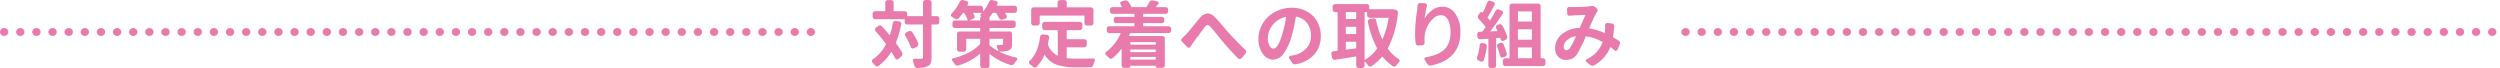 <svg xmlns="http://www.w3.org/2000/svg" width="960.698" height="26.168" viewBox="0 0 960.698 26.168">
  <g id="sec04_ttl" transform="translate(-160.146 -5693.903)">
    <g id="グループ_58" data-name="グループ 58">
      <g id="グループ_57" data-name="グループ 57">
        <path id="パス_2151" data-name="パス 2151" d="M503.243,5702.817a1.054,1.054,0,0,1,.41-.656.929.929,0,0,1,.711-.191l1.34.164a.879.879,0,0,1,.615.383.868.868,0,0,1,.151.71,37.927,37.927,0,0,1-2.051,7.083.151.151,0,0,0,.027.191,31.354,31.354,0,0,1,2.352,3.582,1.235,1.235,0,0,1,.109.807,1.17,1.17,0,0,1-.41.7l-1.176,1.012a.739.739,0,0,1-.629.15.7.7,0,0,1-.519-.4q-.6-1.176-1.422-2.46c-.019-.037-.041-.055-.068-.055s-.051.018-.069.055a18.9,18.9,0,0,1-4.894,5.359.833.833,0,0,1-.7.178.991.991,0,0,1-.642-.4q-.465-.575-.984-1.148a.759.759,0,0,1,.136-1.176,15.68,15.68,0,0,0,5.059-5.742.132.132,0,0,0,0-.192q-1.833-2.46-3.965-4.867a.958.958,0,0,1-.219-.7.874.874,0,0,1,.328-.643l.875-.656a.957.957,0,0,1,.739-.232,1.029,1.029,0,0,1,.683.341q1.695,1.833,2.953,3.391a.061.061,0,0,0,.069.014c.027-.009.041-.023.041-.041A29.326,29.326,0,0,0,503.243,5702.817Zm16.9-2.707a.923.923,0,0,1,.67.287.952.952,0,0,1,.287.7v1.23a.948.948,0,0,1-.287.7.92.92,0,0,1-.67.288h-1.914a.1.1,0,0,0-.11.109v12.5a6.1,6.1,0,0,1-.314,2.2,2.156,2.156,0,0,1-1.108,1.162,9.5,9.5,0,0,1-4.047.739h-.027a1.025,1.025,0,0,1-.711-.274,1.164,1.164,0,0,1-.41-.683q-.219-.849-.52-1.723a.592.592,0,0,1,.055-.6.629.629,0,0,1,.547-.273q.574.027,2.57.027a.869.869,0,0,0,.534-.123.56.56,0,0,0,.15-.451v-12.5c0-.073-.046-.109-.137-.109h-5.933a.916.916,0,0,1-.67-.288.944.944,0,0,1-.287-.7v-.9a.121.121,0,0,0-.137-.137H496.462a.949.949,0,0,1-.7-.287.915.915,0,0,1-.287-.67v-1.148a.98.98,0,0,1,.984-.985h3.773a.1.1,0,0,0,.11-.109v-3.2a.9.9,0,0,1,.287-.684.97.97,0,0,1,.7-.273h1.258a.938.938,0,0,1,.67.273.907.907,0,0,1,.287.684v3.2c0,.073.045.109.137.109h4.074a.98.98,0,0,1,.984.985v.82a.1.1,0,0,0,.11.109H514.7c.091,0,.137-.036.137-.109v-5.141a.906.906,0,0,1,.287-.683.94.94,0,0,1,.67-.274h1.34a.972.972,0,0,1,.7.274.906.906,0,0,1,.287.683V5700a.1.1,0,0,0,.11.109Zm-12.114,7.52a.875.875,0,0,1-.082-.711.835.835,0,0,1,.438-.547l.929-.437a1.057,1.057,0,0,1,.78-.083,1.133,1.133,0,0,1,.642.465,23.415,23.415,0,0,1,2.243,4.184.969.969,0,0,1,0,.779,1.116,1.116,0,0,1-.547.588l-1.149.6a.812.812,0,0,1-.7.013.777.777,0,0,1-.451-.506A23.115,23.115,0,0,0,508.028,5707.63Z" fill="#e87bac"/>
        <path id="パス_2152" data-name="パス 2152" d="M548.1,5705.989a.923.923,0,0,1,.67.287.953.953,0,0,1,.287.7v3.8a3.81,3.81,0,0,1-.274,1.641,1.843,1.843,0,0,1-1.012.848,10.185,10.185,0,0,1-3.609.437.034.034,0,0,0,0,.055,27,27,0,0,0,6.453,2.242.512.512,0,0,1,.41.355.917.917,0,0,1,.028.219.546.546,0,0,1-.137.356,13.717,13.717,0,0,0-.957,1.367,1.433,1.433,0,0,1-.643.519,1.23,1.23,0,0,1-.806.055,23.6,23.6,0,0,1-8.039-4.211c-.055-.055-.082-.036-.082.055v4.4a.92.92,0,0,1-.287.67.949.949,0,0,1-.7.287h-1.64a.98.98,0,0,1-.957-.957v-4.484c0-.019-.014-.036-.041-.055s-.051-.018-.069,0a22.883,22.883,0,0,1-8.258,4.485,1.237,1.237,0,0,1-.806-.055,1.432,1.432,0,0,1-.643-.52q-.438-.656-.9-1.258a.53.53,0,0,1-.123-.546.492.492,0,0,1,.424-.356,25.532,25.532,0,0,0,5.947-2.187,15.734,15.734,0,0,0,4.389-3.254.368.368,0,0,0,.082-.219v-1.723a.121.121,0,0,0-.137-.136h-5.086a.121.121,0,0,0-.137.136v3.856a.947.947,0,0,1-.287.7.92.92,0,0,1-.67.287H528.9a.98.98,0,0,1-.984-.984v-5.824a.98.98,0,0,1,.984-.985h7.766c.091,0,.137-.036.137-.109v-1.121c0-.073-.046-.11-.137-.11H527.1a.9.9,0,0,1-.684-.287.969.969,0,0,1-.273-.7v-.9a.972.972,0,0,1,.273-.7.906.906,0,0,1,.684-.287h4.839c.091,0,.119-.036.082-.109a15.811,15.811,0,0,0-1.312-2.707.238.238,0,0,0-.191-.11H530.3a.2.2,0,0,0-.192.11,19.084,19.084,0,0,1-1.586,2,.993.993,0,0,1-.7.328,1.093,1.093,0,0,1-.752-.219q-.574-.382-1.176-.738a.748.748,0,0,1-.109-1.148,15.875,15.875,0,0,0,3.172-4.594,1.135,1.135,0,0,1,.547-.547,1.009,1.009,0,0,1,.492-.137.974.974,0,0,1,.3.055l1.285.355a.835.835,0,0,1,.547.452.783.783,0,0,1,0,.7,4.585,4.585,0,0,1-.246.519c-.019.074.009.11.082.11h4.949a.975.975,0,0,1,.7.273.9.9,0,0,1,.287.684v1.2a.046.046,0,0,0,.082.027,13.528,13.528,0,0,0,2.215-3.664,1.143,1.143,0,0,1,.52-.574,1.057,1.057,0,0,1,.519-.137,1.211,1.211,0,0,1,.246.028l1.4.355a.789.789,0,0,1,.561.424.753.753,0,0,1,.013.7q-.109.274-.246.574c-.037.074-.009.11.082.11h6.672a.976.976,0,0,1,.7.273.9.9,0,0,1,.287.684v.82a.98.98,0,0,1-.984.984h-3.473c-.073,0-.091.037-.054.11q.3.492.519.93a.755.755,0,0,1,.028.71.823.823,0,0,1-.547.465l-1.121.383a.993.993,0,0,1-.739-.068,1.207,1.207,0,0,1-.547-.561,19.867,19.867,0,0,0-1.011-1.859.177.177,0,0,0-.164-.11h-1.121a.238.238,0,0,0-.192.11q-.547.792-1.066,1.422a.3.3,0,0,0-.082.218v1.067a.1.1,0,0,0,.109.109h9a.908.908,0,0,1,.684.287.976.976,0,0,1,.273.7v.9a.974.974,0,0,1-.273.7.9.9,0,0,1-.684.287h-9a.1.1,0,0,0-.109.11v1.121a.1.1,0,0,0,.109.109Zm-15.532-4.238c0,.018.009.027.028.027h4.074c.091,0,.137-.036.137-.109v-.93a.424.424,0,0,1,.123-.314.392.392,0,0,1,.287-.123l.027-.028-.055-.027a.589.589,0,0,1-.3-.478.64.64,0,0,1,.191-.534,2.391,2.391,0,0,0,.3-.3.048.048,0,0,0,.014-.055.044.044,0,0,0-.041-.028h-3.2c-.091,0-.109.037-.054.11q.3.575.492.957a.874.874,0,0,1,.013.725.858.858,0,0,1-.533.5Zm7.93,7.055c-.073,0-.109.046-.109.136v2.215a.3.3,0,0,0,.082.219,17.053,17.053,0,0,0,3.308,2.16.034.034,0,0,0,.055,0,.078.078,0,0,0,.027-.055,12.9,12.9,0,0,0-.629-1.5.539.539,0,0,1,.041-.56.554.554,0,0,1,.479-.26h1.422a.537.537,0,0,0,.342-.082.388.388,0,0,0,.1-.3v-1.832c0-.09-.036-.136-.109-.136Z" fill="#e87bac"/>
        <path id="パス_2153" data-name="パス 2153" d="M570.19,5712.087a.121.121,0,0,0-.137.137v3.91a.121.121,0,0,0,.137.136,27.125,27.125,0,0,0,3.062.165q4.867,0,7.055-.055a.58.58,0,0,1,.492.273.592.592,0,0,1,.11.328.671.671,0,0,1-.055.246q-.3.74-.547,1.559a1.316,1.316,0,0,1-.437.684,1.132,1.132,0,0,1-.739.273h-6.043a20.62,20.62,0,0,1-6.972-1,8.9,8.9,0,0,1-4.485-3.732c-.018-.036-.041-.055-.068-.055s-.05.019-.068.055a14.8,14.8,0,0,1-2.981,4.539,1,1,0,0,1-.683.273H557.8a1.1,1.1,0,0,1-.711-.273q-.6-.549-1.258-1.039a.8.8,0,0,1-.027-1.176q3.171-2.925,4.047-9.324a1.015,1.015,0,0,1,.355-.643.947.947,0,0,1,.711-.232l1.532.164a.869.869,0,0,1,.656.342.887.887,0,0,1,.191.7q-.219,1.367-.465,2.488a.4.4,0,0,0,.028.246,7.644,7.644,0,0,0,3.664,4.211c.073.036.109.019.109-.055v-9.652c0-.073-.046-.109-.136-.109h-4.868a.98.98,0,0,1-.984-.985v-1.23a.919.919,0,0,1,.287-.67.951.951,0,0,1,.7-.287h13.453a.953.953,0,0,1,.7.287.919.919,0,0,1,.287.67v1.23a.98.98,0,0,1-.985.985H570.19c-.091,0-.137.036-.137.109v3.254a.122.122,0,0,0,.137.137h6.617a.941.941,0,0,1,.67.273.906.906,0,0,1,.287.684v1.2a.981.981,0,0,1-.957.957ZM559.8,5699.892a.1.1,0,0,0-.109.109v2.762a.921.921,0,0,1-.287.67.952.952,0,0,1-.7.287h-1.34a.981.981,0,0,1-.957-.957V5697.7a.948.948,0,0,1,.287-.7.914.914,0,0,1,.67-.287h9.078a.1.1,0,0,0,.109-.11v-1.722a.907.907,0,0,1,.287-.684.972.972,0,0,1,.7-.273h1.586a.935.935,0,0,1,.957.957v1.722c0,.074.045.11.136.11h9.16a.916.916,0,0,1,.67.287.948.948,0,0,1,.287.7v5.059a.981.981,0,0,1-.957.957h-1.5a.953.953,0,0,1-.7-.287.921.921,0,0,1-.287-.67V5700a.1.1,0,0,0-.109-.109Z" fill="#e87bac"/>
        <path id="パス_2154" data-name="パス 2154" d="M610.17,5705.634a.98.98,0,0,1-.984.984H594.557c-.091,0-.146.036-.164.109q-.192.494-.355.875c-.037.091-.019.137.054.137H606.78a.971.971,0,0,1,.7.274.9.9,0,0,1,.287.683v10.336a.919.919,0,0,1-.287.67.946.946,0,0,1-.7.287H605a.7.7,0,0,1-.71-.711.1.1,0,0,0-.11-.109h-9.57a.1.1,0,0,0-.11.109.7.7,0,0,1-.71.711h-1.641a.945.945,0,0,1-.7-.287.916.916,0,0,1-.287-.67v-6.344a.045.045,0,0,0-.028-.041c-.018-.008-.027,0-.027.014a21.343,21.343,0,0,1-3.418,3.582.946.946,0,0,1-.725.233,1.133,1.133,0,0,1-.7-.342q-.547-.6-1.121-1.149a.7.7,0,0,1-.246-.547.754.754,0,0,1,.328-.628,16.874,16.874,0,0,0,5.551-7.083c.036-.073.018-.109-.055-.109h-4.293a.98.98,0,0,1-.984-.984v-.657a.979.979,0,0,1,.984-.984h9.516c.09,0,.136-.036.136-.109v-.957a.121.121,0,0,0-.136-.137h-6.864a.935.935,0,0,1-.957-.957v-.465a.971.971,0,0,1,.274-.7.9.9,0,0,1,.683-.287h6.864c.09,0,.136-.036.136-.11v-.929a.121.121,0,0,0-.136-.137h-8.258a.949.949,0,0,1-.7-.287.918.918,0,0,1-.288-.67v-.629a.981.981,0,0,1,.985-.984h3.582c.091,0,.109-.036.055-.11-.183-.346-.374-.675-.575-.984a.7.7,0,0,1-.082-.629.659.659,0,0,1,.438-.438l1.094-.355a1.8,1.8,0,0,1,.437-.055,1.5,1.5,0,0,1,.41.055,1.255,1.255,0,0,1,.711.465,8.859,8.859,0,0,1,1.121,1.859.131.131,0,0,1-.082.192h6.125c-.109-.036-.136-.11-.082-.219q.546-.849.985-1.695a1.121,1.121,0,0,1,.546-.575,1.243,1.243,0,0,1,.766-.082l1.75.41a.6.6,0,0,1,.465.411.549.549,0,0,1-.109.574q-.411.521-.9,1.094c-.036.054-.018.082.055.082h3.664a.979.979,0,0,1,.984.984v.629a.917.917,0,0,1-.287.67.951.951,0,0,1-.7.287h-8.477a.121.121,0,0,0-.136.137v.929c0,.074.045.11.136.11h7.028a.9.9,0,0,1,.683.287.976.976,0,0,1,.274.7v.465a.935.935,0,0,1-.957.957h-7.028a.121.121,0,0,0-.136.137v.957c0,.073.045.109.136.109h9.6a.979.979,0,0,1,.984.984Zm-5.878,4.566c0-.073-.046-.109-.137-.109h-9.516c-.091,0-.137.036-.137.109v.766c0,.073.046.109.137.109h9.516c.091,0,.137-.036.137-.109Zm-.137,3.746a.121.121,0,0,0,.137-.136v-.766c0-.073-.046-.109-.137-.109h-9.516c-.091,0-.137.036-.137.109v.766a.121.121,0,0,0,.137.136Zm-9.653,2.762c0,.073.046.109.137.109h9.516c.091,0,.137-.036.137-.109v-.793a.122.122,0,0,0-.137-.137h-9.516a.122.122,0,0,0-.137.137Z" fill="#e87bac"/>
        <path id="パス_2155" data-name="パス 2155" d="M617.6,5711.868a.747.747,0,0,1-.587.356.789.789,0,0,1-.643-.247l-2-2.078a.775.775,0,0,1-.274-.6.881.881,0,0,1,.329-.711q.792-.711,1.586-1.559.738-.765,2.652-3.131t2.488-3.021a4.68,4.68,0,0,1,2.871-1.805h.192a4.021,4.021,0,0,1,2.707,1.34q1.094,1.066,3.144,3.486t2.6,3.022q3.308,3.609,6.07,6.152a.963.963,0,0,1,.328.739.91.91,0,0,1-.246.628l-1.586,1.832a.854.854,0,0,1-.656.3h-.055a.916.916,0,0,1-.629-.246q-2.378-2.38-5.441-5.933-.793-.932-2.584-3.145t-2.5-2.98a1.924,1.924,0,0,0-1.176-.739h-.027q-.465.029-1.094.821-.628.819-2.31,3.089t-1.955,2.625Q618.452,5710.557,617.6,5711.868Z" fill="#e87bac"/>
        <path id="パス_2156" data-name="パス 2156" d="M658.073,5718.6a1.541,1.541,0,0,1-.274.027,1.216,1.216,0,0,1-.547-.137,1.37,1.37,0,0,1-.656-.547l-1.039-1.64a.609.609,0,0,1-.027-.588.585.585,0,0,1,.465-.369q.875-.136,1.64-.3a8.624,8.624,0,0,0,4.539-2.584,6.946,6.946,0,0,0,1.75-4.854,7.786,7.786,0,0,0-1.49-4.839,6.494,6.494,0,0,0-4.2-2.461c-.073-.019-.119.018-.137.109a61.306,61.306,0,0,1-1.613,7.41,20.976,20.976,0,0,1-3.076,6.645,5.079,5.079,0,0,1-4.034,2.351,4.813,4.813,0,0,1-3.978-2.3,9.618,9.618,0,0,1-1.654-5.769,10.95,10.95,0,0,1,.984-4.539,11.8,11.8,0,0,1,2.68-3.787,13.047,13.047,0,0,1,4.074-2.571,13.191,13.191,0,0,1,5.031-.97,11.818,11.818,0,0,1,5.906,1.449,9.923,9.923,0,0,1,3.924,3.91,11.205,11.205,0,0,1,1.354,5.5,10.4,10.4,0,0,1-2.461,7.055A12.4,12.4,0,0,1,658.073,5718.6Zm-8.559-6.016q1.751,0,3.363-5.5a42.606,42.606,0,0,0,1.477-6.59.1.1,0,0,0-.109-.109,8.806,8.806,0,0,0-2.967,1.244,8.508,8.508,0,0,0-2.188,2.01A9.212,9.212,0,0,0,647.8,5706a7,7,0,0,0-.451,2.392,6.156,6.156,0,0,0,.643,3.077A1.817,1.817,0,0,0,649.514,5712.579Z" fill="#e87bac"/>
        <path id="パス_2157" data-name="パス 2157" d="M694.3,5697.458a9.334,9.334,0,0,1,1.887.137l.3.082a1.03,1.03,0,0,1,.656.424,1.014,1.014,0,0,1,.191.751,36.517,36.517,0,0,1-3.882,13.618.15.15,0,0,0,.027.191,15.542,15.542,0,0,0,4.156,3.965.7.7,0,0,1,.356.629.713.713,0,0,1-.219.519q-.547.6-1.067,1.258a1.1,1.1,0,0,1-.628.424.86.86,0,0,1-.711-.123,18.683,18.683,0,0,1-3.938-3.664c-.055-.073-.1-.073-.137,0a19.717,19.717,0,0,1-4.1,3.664.862.862,0,0,1-.711.123,1.1,1.1,0,0,1-.629-.424,12.831,12.831,0,0,0-1.231-1.531.046.046,0,0,0-.082.027v1.559a.917.917,0,0,1-.287.67.947.947,0,0,1-.7.287h-1.285a.981.981,0,0,1-.957-.957V5715.7c0-.091-.046-.128-.137-.109q-3.227.575-7.984,1.285a1,1,0,0,1-.725-.178.97.97,0,0,1-.424-.615l-.273-1.449v-.164a.925.925,0,0,1,.164-.52.833.833,0,0,1,.629-.355q.93-.109,1.476-.164c.091-.019.137-.064.137-.137v-14.629c0-.073-.046-.109-.137-.109h-.793a.979.979,0,0,1-.984-.985v-1.121a.98.98,0,0,1,.984-.984h12.114a.922.922,0,0,1,.67.287.95.95,0,0,1,.287.7v.875a.121.121,0,0,0,.137.137Zm-12.988,1.2c0-.073-.046-.109-.137-.109h-3.719c-.091,0-.136.036-.136.109v2.406a.121.121,0,0,0,.136.137h3.719a.121.121,0,0,0,.137-.137Zm-3.856,5.551c-.091,0-.136.036-.136.109v2.543a.121.121,0,0,0,.136.137h3.719a.121.121,0,0,0,.137-.137v-2.543c0-.073-.046-.109-.137-.109Zm0,5.742a.121.121,0,0,0-.136.137v2.816c0,.073.045.1.136.082q.438-.053,1.723-.232t2-.26a.121.121,0,0,0,.137-.137v-2.269a.121.121,0,0,0-.137-.137Zm7.192-11.4a.1.1,0,0,0-.11.109v18.184c0,.073.037.091.11.054a14.953,14.953,0,0,0,4.648-4.293.151.151,0,0,0,.028-.191,37.821,37.821,0,0,1-3.528-10.035.938.938,0,0,1,.137-.725.924.924,0,0,1,.6-.424l1.285-.246a.953.953,0,0,1,.738.137.935.935,0,0,1,.41.6,33.451,33.451,0,0,0,2.352,7.246c0,.018.013.027.041.027s.041-.009.041-.027a31.2,31.2,0,0,0,2.351-8.121c.018-.074-.018-.11-.109-.11h-7.164a.981.981,0,0,1-.985-.984v-1.094a.1.1,0,0,0-.109-.109Z" fill="#e87bac"/>
        <path id="パス_2158" data-name="パス 2158" d="M704.883,5696.009a.926.926,0,0,1,.3-.657.956.956,0,0,1,.656-.273h.055l1.859.082a.78.78,0,0,1,.6.328.772.772,0,0,1,.137.656,41.717,41.717,0,0,0-.875,4.676.042.042,0,0,0,.028.041c.018.009.027.005.027-.013a11.425,11.425,0,0,1,2.926-3.1,6.448,6.448,0,0,1,3.882-1.271,5.865,5.865,0,0,1,4.909,2.693,11.963,11.963,0,0,1,1.955,7.178q0,10.307-11.211,12.742a.974.974,0,0,1-.3.055,1.483,1.483,0,0,1-.547-.11,1.66,1.66,0,0,1-.629-.547l-1.039-1.613a.566.566,0,0,1-.054-.588.584.584,0,0,1,.464-.369,23.986,23.986,0,0,0,3.172-.779,13.285,13.285,0,0,0,2.612-1.19,7.238,7.238,0,0,0,2.037-1.75,7.62,7.62,0,0,0,1.244-2.474,11.37,11.37,0,0,0,.451-3.35,10.06,10.06,0,0,0-.984-4.908,3.029,3.029,0,0,0-2.735-1.737,4.4,4.4,0,0,0-3.021,1.381,10.074,10.074,0,0,0-2.324,3.364,10.311,10.311,0,0,0-.916,3.814q-.028.355-.028.684,0,.656.055,1.285a.98.98,0,0,1-.219.711.89.89,0,0,1-.656.328l-1.5.082a1,1,0,0,1-.725-.232.888.888,0,0,1-.341-.643,33.288,33.288,0,0,1-.219-3.664,64.629,64.629,0,0,1,.765-8.887Q704.8,5697.129,704.883,5696.009Z" fill="#e87bac"/>
        <path id="パス_2159" data-name="パス 2159" d="M728.772,5711.239a.946.946,0,0,1,.37-.629.809.809,0,0,1,.7-.164l.82.137a1.048,1.048,0,0,1,.656.41.93.93,0,0,1,.192.711,28.1,28.1,0,0,1-1.2,5.359.782.782,0,0,1-.506.506.885.885,0,0,1-.725-.068q-.383-.192-.793-.356a.914.914,0,0,1-.492-.546.959.959,0,0,1-.082-.383,1.011,1.011,0,0,1,.055-.328A22.4,22.4,0,0,0,728.772,5711.239Zm7.93-2.679a.173.173,0,0,0-.164-.11l-1.367.11c-.073,0-.109.045-.109.136v10.418a.982.982,0,0,1-.958.957h-1.011a.945.945,0,0,1-.7-.287.918.918,0,0,1-.288-.67v-10.2c0-.091-.036-.128-.109-.109l-3.062.191a.958.958,0,0,1-.7-.232.916.916,0,0,1-.342-.67l-.109-.957a.947.947,0,0,1,.233-.711.816.816,0,0,1,.642-.3l.984-.055a.262.262,0,0,0,.192-.082q.683-.847,1.148-1.558a.132.132,0,0,0,0-.192,26.075,26.075,0,0,0-2.6-3.062,1.136,1.136,0,0,1-.342-.711,1.115,1.115,0,0,1,.205-.766l.574-.848a.649.649,0,0,1,.479-.287.726.726,0,0,1,.56.151c.055.054.091.054.11,0a36.928,36.928,0,0,0,1.7-3.883.913.913,0,0,1,.492-.547.81.81,0,0,1,.41-.109,1.035,1.035,0,0,1,.328.054l1.094.411a.744.744,0,0,1,.52.478.786.786,0,0,1-.055.7q-1.614,3.09-2.625,4.7a.132.132,0,0,0,0,.192q.383.409.82.984c.055.055.1.055.137,0a37.954,37.954,0,0,0,2.078-3.636,1.073,1.073,0,0,1,.574-.506.971.971,0,0,1,.766.013l1.039.438a.741.741,0,0,1,.465.506.73.73,0,0,1-.11.67q-2.516,3.909-4.73,6.7a.044.044,0,0,0-.014.055c.009.018.032.027.069.027l2.57-.11c.073,0,.1-.036.082-.109q-.246-.521-.492-.984a.879.879,0,0,1-.041-.7.868.868,0,0,1,.478-.533l.575-.246a1.094,1.094,0,0,1,.779-.041.965.965,0,0,1,.588.479,23.747,23.747,0,0,1,1.859,4.129,1.136,1.136,0,0,1-.068.793,1.065,1.065,0,0,1-.561.546l-.765.356a.728.728,0,0,1-.67,0,.817.817,0,0,1-.451-.52C736.775,5708.879,736.738,5708.724,736.7,5708.56Zm-1.23,3.226a1.02,1.02,0,0,1-.055-.328.959.959,0,0,1,.082-.383.912.912,0,0,1,.547-.492l.6-.191a1.179,1.179,0,0,1,.793.054.909.909,0,0,1,.52.547,29.6,29.6,0,0,1,1.2,3.445.992.992,0,0,1-.082.752,1.008,1.008,0,0,1-.6.506l-.792.274a.756.756,0,0,1-.684-.055.935.935,0,0,1-.438-.574A25.66,25.66,0,0,0,735.472,5711.786Zm16.707,4.375c0,.091.036.137.109.137h.793a.981.981,0,0,1,.957.957v1.066a.907.907,0,0,1-.287.684.945.945,0,0,1-.67.273H738.644a.98.98,0,0,1-.7-.273.907.907,0,0,1-.287-.684v-1.066a.919.919,0,0,1,.287-.67.953.953,0,0,1,.7-.287h1.476c.073,0,.109-.046.109-.137v-19.906a.916.916,0,0,1,.288-.67.949.949,0,0,1,.7-.287h9.98a.953.953,0,0,1,.7.287.919.919,0,0,1,.287.67Zm-3.364-17.746a.121.121,0,0,0-.136-.137h-5.086a.121.121,0,0,0-.137.137v3.637a.12.12,0,0,0,.137.136h5.086a.12.12,0,0,0,.136-.136Zm-.136,10.746a.121.121,0,0,0,.136-.137v-3.746a.12.12,0,0,0-.136-.136h-5.086a.12.12,0,0,0-.137.136v3.746a.121.121,0,0,0,.137.137Zm-5.086,2.981a.12.12,0,0,0-.137.136v3.883a.121.121,0,0,0,.137.137h5.086a.121.121,0,0,0,.136-.137v-3.883a.12.12,0,0,0-.136-.136Z" fill="#e87bac"/>
        <path id="パス_2160" data-name="パス 2160" d="M782.132,5709.517a1.131,1.131,0,0,1,.492.628,1.328,1.328,0,0,1,.055.356.968.968,0,0,1-.11.437l-.847,2.051a.659.659,0,0,1-.479.41.682.682,0,0,1-.615-.136q-.793-.684-1.559-1.231c-.054-.055-.1-.046-.136.028a13.786,13.786,0,0,1-6.153,6.917,1.2,1.2,0,0,1-.656.192h-.164a1.606,1.606,0,0,1-.766-.328l-1.449-1.176a.57.57,0,0,1-.232-.547.556.556,0,0,1,.341-.465,11.739,11.739,0,0,0,6.125-6.453.139.139,0,0,0-.054-.191,19.412,19.412,0,0,0-6.262-2.16c-.091,0-.146.036-.164.109a57.116,57.116,0,0,1-3.172,6.535,5.314,5.314,0,0,1-1.859,1.859,5.012,5.012,0,0,1-2.461.575,4.154,4.154,0,0,1-3.063-1.2,4.4,4.4,0,0,1-1.2-3.254,6.818,6.818,0,0,1,2.625-5.428,11.071,11.071,0,0,1,6.727-2.42.175.175,0,0,0,.164-.109q1.8-4.13,2.1-4.758c.036-.073.018-.11-.054-.11q-2.9.083-4.621.192c-.329.018-.766.055-1.313.109a.85.85,0,0,1-.684-.191.778.778,0,0,1-.3-.629l-.055-1.668a.751.751,0,0,1,.26-.643.869.869,0,0,1,.67-.232c.437.019.875.027,1.312.027q3.253,0,5.824-.218c.31-.037.629-.082.957-.137a1.9,1.9,0,0,1,.547-.082,1.817,1.817,0,0,1,1.149.383l.683.546a.876.876,0,0,1,.328.643,1.025,1.025,0,0,1-.191.7,2.08,2.08,0,0,0-.3.438,56.226,56.226,0,0,0-2.679,5.824.1.1,0,0,0,.082.137,23.622,23.622,0,0,1,5.742,1.722c.073.037.109.009.109-.082.018-.2.046-.473.082-.82q.054-.93.055-1.613a3.788,3.788,0,0,0-.027-.465.841.841,0,0,1,.259-.615.789.789,0,0,1,.643-.233l1.723.192a1.048,1.048,0,0,1,.656.369.969.969,0,0,1,.246.724q-.192,2.462-.465,4.047a.156.156,0,0,0,.082.192Q780.984,5708.778,782.132,5709.517Zm-18.621,2.734a32.517,32.517,0,0,0,2.215-4.32c.018-.037.018-.064,0-.082a.08.08,0,0,0-.055-.028,6.527,6.527,0,0,0-3.4,1.545,3.429,3.429,0,0,0-1.245,2.529,1.449,1.449,0,0,0,.3.944.919.919,0,0,0,.739.369A1.865,1.865,0,0,0,763.511,5712.251Z" fill="#e87bac"/>
      </g>
    </g>
    <g id="グループ_59" data-name="グループ 59">
      <line id="線_11" data-name="線 11" x2="311.579" transform="translate(161.646 5706.197)" fill="none" stroke="#e87bac" stroke-linecap="round" stroke-linejoin="round" stroke-width="3" stroke-dasharray="0.2 6"/>
      <line id="線_12" data-name="線 12" x2="311.579" transform="translate(807.764 5706.197)" fill="none" stroke="#e87bac" stroke-linecap="round" stroke-linejoin="round" stroke-width="3" stroke-dasharray="0.2 6"/>
    </g>
  </g>
</svg>
